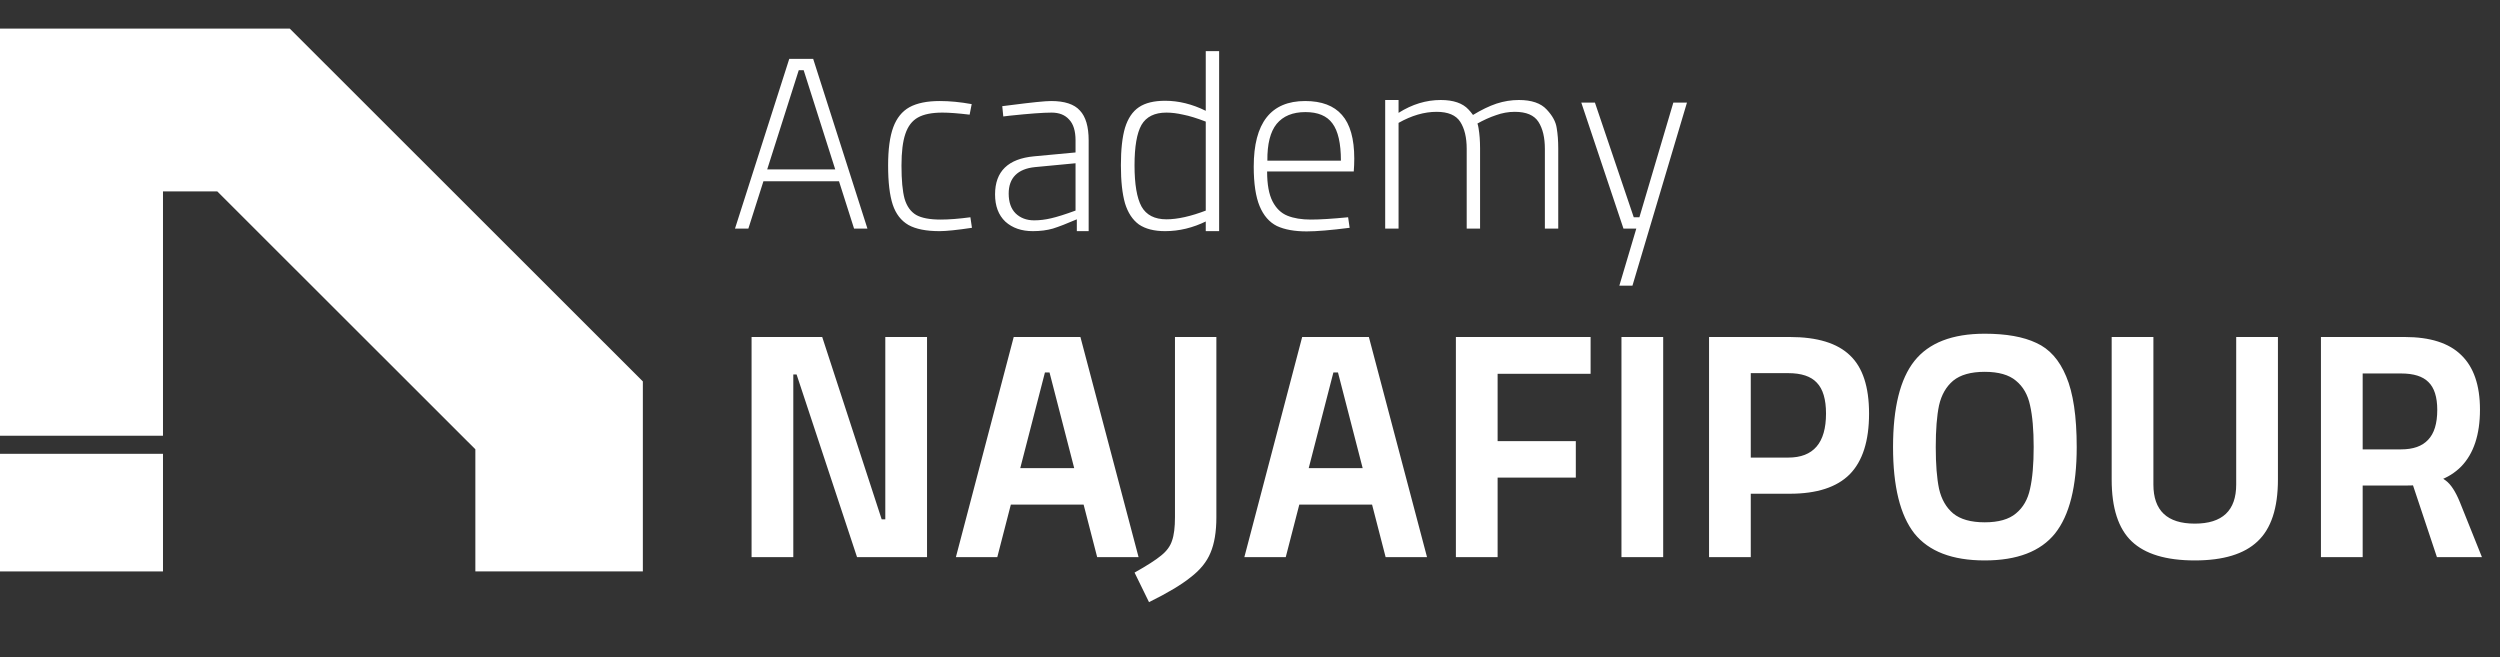 <svg xmlns="http://www.w3.org/2000/svg" width="175" height="46" viewBox="0 0 175 46" fill="none"><rect x="0" y="0" width="175" height="46" fill="#333333" stroke="none"/><path d="M11.409 30.5H0V2H20.282L45 26.7V40H33.275V31.45L15.211 13.4H11.409V30.5Z" fill="white"></path><path d="M0 31.767H11.409V40H0V31.767Z" fill="white"></path><path d="M52.61 23.59H57.555L61.718 36.355H61.971V23.59H64.892V39H59.993L55.761 26.212H55.531V39H52.61V23.59ZM70.96 23.59H75.629L79.7 39H76.802L73.467 26.074H73.145L69.81 39H66.912L70.96 23.59ZM69.948 32.767H77.101V35.32H69.948V32.767ZM79.419 40.081C80.293 39.59 80.914 39.192 81.282 38.885C81.666 38.578 81.919 38.233 82.041 37.85C82.179 37.467 82.248 36.915 82.248 36.194V23.59H85.146V36.217C85.146 37.229 85.008 38.057 84.732 38.701C84.472 39.33 84.012 39.897 83.352 40.403C82.708 40.924 81.735 41.507 80.431 42.151L79.419 40.081ZM91.152 23.59H95.821L99.892 39H96.994L93.659 26.074H93.337L90.002 39H87.104L91.152 23.59ZM90.14 32.767H97.293V35.32H90.14V32.767ZM101.912 23.59H111.342V26.166H104.833V30.881H110.307V33.434H104.833V39H101.912V23.59ZM113.502 23.59H116.423V39H113.502V23.59ZM119.633 23.59H125.291C127.208 23.59 128.611 24.019 129.5 24.878C130.39 25.721 130.834 27.078 130.834 28.949C130.834 30.866 130.382 32.284 129.477 33.204C128.573 34.109 127.177 34.561 125.291 34.561H122.554V39H119.633V23.59ZM125.176 32.031C126.94 32.031 127.821 31.004 127.821 28.949C127.821 27.952 127.607 27.232 127.177 26.787C126.763 26.342 126.096 26.12 125.176 26.12H122.554V32.031H125.176ZM142.357 31.295C142.357 30.084 142.272 29.11 142.104 28.374C141.95 27.638 141.621 27.063 141.115 26.649C140.624 26.235 139.896 26.028 138.93 26.028V23.36C140.432 23.36 141.636 23.575 142.541 24.004C143.461 24.418 144.158 25.2 144.634 26.35C145.124 27.5 145.37 29.148 145.37 31.295H142.357ZM138.93 39.23C136.66 39.23 135.02 38.601 134.008 37.344C133.011 36.071 132.513 34.055 132.513 31.295H135.503C135.503 32.506 135.579 33.48 135.733 34.216C135.901 34.952 136.231 35.527 136.722 35.941C137.228 36.355 137.964 36.562 138.93 36.562V39.23ZM138.93 36.562C139.896 36.562 140.624 36.355 141.115 35.941C141.621 35.527 141.95 34.952 142.104 34.216C142.272 33.48 142.357 32.506 142.357 31.295H145.37C145.37 34.055 144.864 36.071 143.852 37.344C142.84 38.601 141.199 39.23 138.93 39.23V36.562ZM132.513 31.295C132.513 28.535 133.011 26.526 134.008 25.269C135.02 23.996 136.66 23.36 138.93 23.36V26.028C137.964 26.028 137.228 26.235 136.722 26.649C136.231 27.063 135.901 27.638 135.733 28.374C135.579 29.11 135.503 30.084 135.503 31.295H132.513ZM153.636 39.23C151.627 39.23 150.155 38.785 149.22 37.896C148.285 37.007 147.817 35.565 147.817 33.572V23.59H150.738V33.917C150.738 35.742 151.704 36.654 153.636 36.654C155.568 36.654 156.534 35.742 156.534 33.917V23.59H159.455V33.572C159.455 35.565 158.98 37.007 158.029 37.896C157.094 38.785 155.629 39.23 153.636 39.23ZM162.466 23.59H168.331C170.11 23.59 171.429 24.012 172.287 24.855C173.161 25.698 173.598 26.971 173.598 28.673C173.598 30.421 173.161 31.747 172.287 32.652C171.413 33.541 170.148 33.986 168.492 33.986H165.387V39H162.466V23.59ZM168.078 31.456C168.922 31.456 169.55 31.234 169.964 30.789C170.394 30.344 170.608 29.647 170.608 28.696C170.608 27.791 170.401 27.14 169.987 26.741C169.589 26.342 168.952 26.143 168.078 26.143H165.387V31.456H168.078ZM168.653 33.204H169.918C170.424 33.219 170.854 33.365 171.206 33.641C171.559 33.902 171.889 34.408 172.195 35.159L173.736 39H170.585L168.653 33.204Z" fill="white"></path><path d="M55.248 4.12H56.922L60.72 16H59.784L56.256 4.912H55.914L52.386 16H51.45L55.248 4.12ZM53.106 11.86H59.172V12.688H53.106V11.86ZM65.768 16.18C64.832 16.18 64.106 16.036 63.59 15.748C63.074 15.448 62.708 14.974 62.492 14.326C62.276 13.666 62.168 12.754 62.168 11.59C62.168 10.45 62.288 9.556 62.528 8.908C62.768 8.26 63.146 7.792 63.662 7.504C64.19 7.216 64.898 7.072 65.786 7.072C66.482 7.072 67.226 7.144 68.018 7.288L67.874 8.026C67.07 7.93 66.434 7.882 65.966 7.882C65.234 7.882 64.664 7.996 64.256 8.224C63.848 8.452 63.554 8.836 63.374 9.376C63.194 9.904 63.104 10.642 63.104 11.59C63.104 12.61 63.176 13.384 63.32 13.912C63.476 14.44 63.746 14.818 64.13 15.046C64.514 15.262 65.084 15.37 65.84 15.37C66.428 15.37 67.124 15.316 67.928 15.208L68.036 15.946C66.992 16.102 66.236 16.18 65.768 16.18ZM72.3 16.18C71.508 16.18 70.866 15.958 70.374 15.514C69.894 15.058 69.654 14.422 69.654 13.606C69.654 11.998 70.566 11.11 72.39 10.942L75.288 10.672V9.826C75.288 9.166 75.138 8.68 74.838 8.368C74.55 8.044 74.142 7.882 73.614 7.882C73.026 7.882 72.048 7.954 70.68 8.098L70.23 8.152L70.158 7.432L70.734 7.36C72.222 7.168 73.17 7.072 73.578 7.072C74.526 7.072 75.198 7.294 75.594 7.738C76.002 8.17 76.206 8.866 76.206 9.826V16.18H75.378V15.352C74.682 15.652 74.124 15.868 73.704 16C73.284 16.12 72.816 16.18 72.3 16.18ZM72.39 15.424C72.774 15.424 73.17 15.376 73.578 15.28C73.998 15.184 74.568 15.004 75.288 14.74V11.428L72.444 11.698C71.844 11.758 71.388 11.944 71.076 12.256C70.764 12.568 70.608 13 70.608 13.552C70.608 14.152 70.77 14.614 71.094 14.938C71.43 15.262 71.862 15.424 72.39 15.424ZM84.403 8.512C83.779 8.272 83.251 8.11 82.819 8.026C82.399 7.93 82.009 7.882 81.649 7.882C80.821 7.882 80.239 8.17 79.903 8.746C79.579 9.322 79.417 10.264 79.417 11.572H78.463C78.463 10.468 78.559 9.592 78.751 8.944C78.955 8.284 79.279 7.804 79.723 7.504C80.167 7.204 80.779 7.054 81.559 7.054C82.507 7.054 83.455 7.288 84.403 7.756V3.58H85.339V16.18H84.403V8.512ZM81.559 16.18C80.791 16.18 80.179 16.024 79.723 15.712C79.279 15.388 78.955 14.896 78.751 14.236C78.559 13.564 78.463 12.676 78.463 11.572H79.417C79.417 12.892 79.579 13.852 79.903 14.452C80.239 15.052 80.821 15.352 81.649 15.352C82.429 15.352 83.365 15.142 84.457 14.722V15.478C83.509 15.946 82.543 16.18 81.559 16.18ZM91.469 16.198C90.618 16.198 89.921 16.072 89.382 15.82C88.853 15.556 88.451 15.094 88.175 14.434C87.9 13.774 87.761 12.85 87.761 11.662C87.761 8.602 88.962 7.072 91.362 7.072C92.513 7.072 93.371 7.396 93.936 8.044C94.511 8.692 94.799 9.712 94.799 11.104C94.799 11.392 94.787 11.692 94.763 12.004H88.698C88.698 12.904 88.823 13.6 89.076 14.092C89.328 14.584 89.675 14.92 90.12 15.1C90.564 15.28 91.109 15.37 91.757 15.37C92.394 15.37 93.263 15.316 94.368 15.208L94.475 15.946C93.156 16.114 92.153 16.198 91.469 16.198ZM93.864 11.248C93.864 10.036 93.665 9.166 93.269 8.638C92.885 8.11 92.255 7.846 91.379 7.846C90.492 7.846 89.82 8.122 89.364 8.674C88.919 9.226 88.704 10.084 88.716 11.248H93.864ZM96.963 7H97.899V7.9C98.847 7.3 99.831 7 100.851 7C101.739 7 102.387 7.222 102.795 7.666C103.203 8.098 103.437 8.53 103.497 8.962C103.569 9.382 103.605 9.856 103.605 10.384V16H102.669V10.42C102.669 9.628 102.519 8.998 102.219 8.53C101.919 8.062 101.367 7.828 100.563 7.828C99.699 7.828 98.811 8.086 97.899 8.602V16H96.963V7ZM103.083 8.062C103.695 7.69 104.253 7.42 104.757 7.252C105.273 7.084 105.795 7 106.323 7C107.211 7 107.859 7.222 108.267 7.666C108.675 8.098 108.909 8.53 108.969 8.962C109.041 9.382 109.077 9.856 109.077 10.384V16H108.141V10.42C108.141 9.628 107.991 8.998 107.691 8.53C107.391 8.062 106.839 7.828 106.035 7.828C105.591 7.828 105.153 7.906 104.721 8.062C104.289 8.206 103.839 8.41 103.371 8.674L103.083 8.062ZM114.542 16H113.642L110.69 7.18H111.644L114.362 15.208H114.758L117.134 7.18H118.088L114.272 19.996H113.354L114.542 16Z" fill="white"></path></svg>